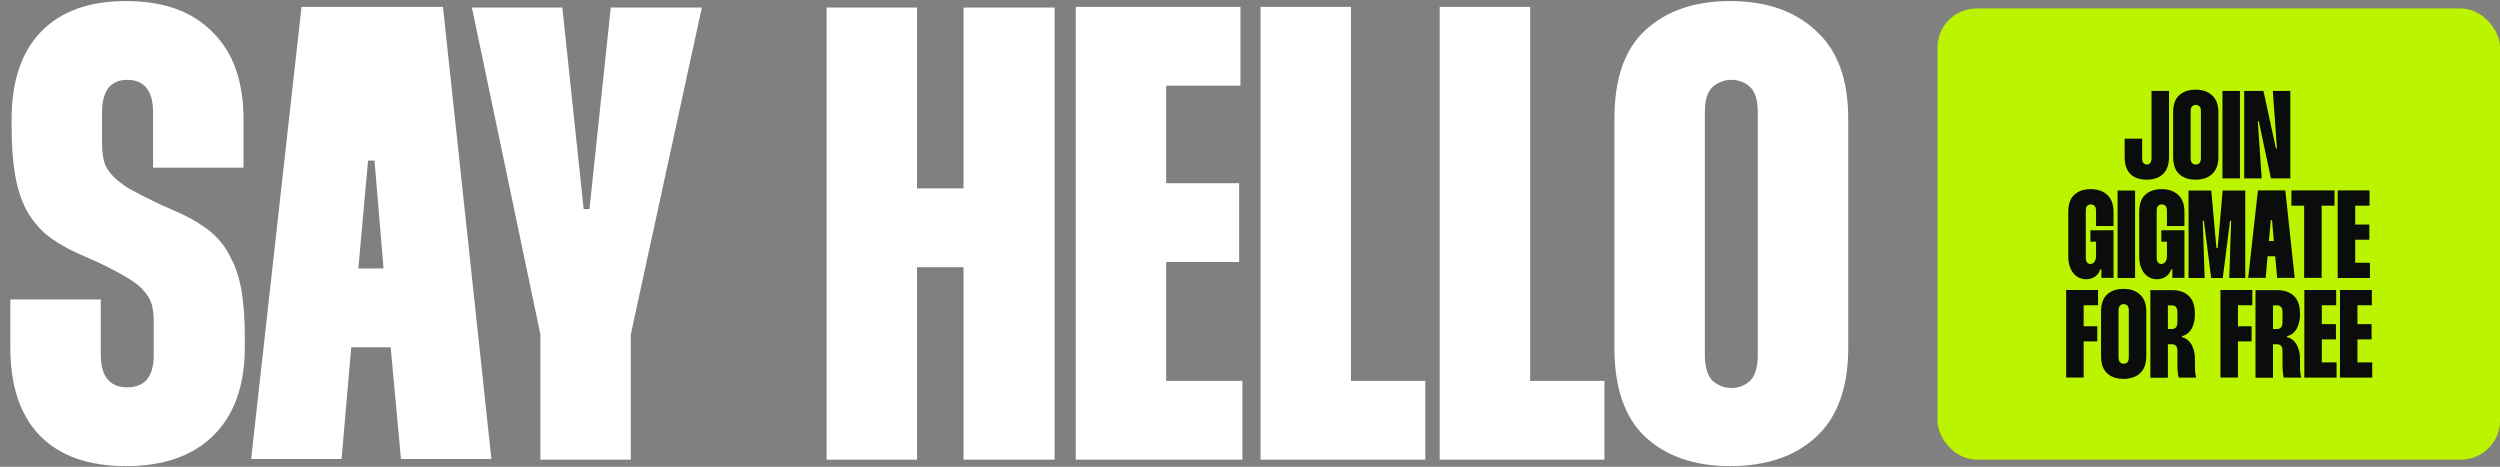 <svg width="1280" height="239" viewBox="0 0 1280 239" fill="none" xmlns="http://www.w3.org/2000/svg">
<rect x="0" y="0" width="1280" height="239" fill="#808080" stroke="none"/>
<path d="M78.378 85.862V57.752C78.378 46.508 73.969 40.886 65.15 40.886C56.551 40.886 52.252 46.508 52.252 57.752V73.296C52.252 76.823 52.583 79.91 53.244 82.555C53.906 84.981 55.229 87.296 57.213 89.5C59.197 91.705 62.063 94.02 65.811 96.445C69.78 98.65 74.961 101.296 81.355 104.382L92.599 109.343C98.772 112.209 103.953 115.406 108.142 118.934C112.331 122.461 115.639 126.76 118.064 131.831C120.709 136.682 122.583 142.414 123.686 149.028C124.788 155.642 125.339 163.469 125.339 172.509V177.8C125.339 197.202 120.048 212.194 109.465 222.777C98.882 233.359 83.89 238.651 64.489 238.651C45.307 238.651 30.646 233.47 20.504 223.107C10.362 212.745 5.291 197.643 5.291 177.8V153.328H51.591V181.438C51.591 192.682 56.111 198.304 65.15 198.304C74.189 198.304 78.709 192.792 78.709 181.769V164.902C78.709 161.375 78.378 158.398 77.717 155.973C77.056 153.548 75.733 151.233 73.749 149.028C71.985 146.824 69.229 144.619 65.481 142.414C61.953 140.209 57.213 137.674 51.26 134.808L38.693 129.186C32.52 126.319 27.339 123.123 23.15 119.595C18.961 115.847 15.543 111.437 12.898 106.367C10.473 101.296 8.709 95.453 7.606 88.839C6.504 82.004 5.953 74.067 5.953 65.028V61.059C5.953 41.437 11.024 26.445 21.166 16.083C31.307 5.72 45.748 0.539 64.489 0.539C83.67 0.539 98.442 5.831 108.804 16.413C119.387 26.776 124.678 41.657 124.678 61.059V85.862H78.378ZM226.798 3.516L251.601 235.013H205.302L200.01 177.8H179.837L174.876 235.013H128.577L154.372 3.516H226.798ZM196.372 137.453L191.742 82.225H188.435L183.475 137.453H196.372ZM287.912 3.846L298.826 107.028H301.802L312.715 3.846H359.346L322.967 171.186V235.344H276.668V171.186L241.613 3.846H287.912ZM539.958 3.846V235.344H493.327V136.792H469.516V235.344H423.217V3.846H469.516V96.445H493.327V3.846H539.958ZM597.077 43.862V93.8H634.448V134.146H597.077V194.997H636.101V235.344H550.778V3.516H635.109V43.862H597.077ZM691.712 3.516V194.997H729.744V235.344H645.413V3.516H691.712ZM783.433 3.516V194.997H821.465V235.344H737.133V3.516H783.433ZM826.578 60.728C826.578 40.224 831.869 25.122 842.452 15.421C853.255 5.5 867.696 0.539 885.775 0.539C904.295 0.539 918.956 5.61 929.759 15.752C940.783 25.673 946.295 40.665 946.295 60.728V178.131C946.295 198.414 940.783 213.627 929.759 223.769C918.956 233.69 904.295 238.651 885.775 238.651C867.696 238.651 853.255 233.69 842.452 223.769C831.869 213.848 826.578 198.635 826.578 178.131V60.728ZM872.877 181.438C872.877 187.832 874.2 192.351 876.846 194.997C879.712 197.422 882.909 198.635 886.436 198.635C890.184 198.635 893.381 197.422 896.027 194.997C898.673 192.351 899.996 187.832 899.996 181.438V57.752C899.996 51.358 898.673 46.949 896.027 44.524C893.381 42.099 890.184 40.886 886.436 40.886C882.909 40.886 879.712 42.099 876.846 44.524C874.2 46.949 872.877 51.358 872.877 57.752V181.438Z" fill="white"/>
<rect x="992" y="4.344" width="288" height="231" rx="20" fill="#BCF400"/>
<path d="M1110.54 46.544V80.272C1110.54 84.197 1109.52 87.141 1107.47 89.104C1105.42 91.024 1102.61 91.984 1099.02 91.984C1095.48 91.984 1092.73 91.024 1090.77 89.104C1088.8 87.184 1087.82 84.24 1087.82 80.272V70.992H1096.78V80.912C1096.78 82.149 1097.02 83.024 1097.49 83.536C1098 84.005 1098.58 84.24 1099.22 84.24C1099.86 84.24 1100.41 84.005 1100.88 83.536C1101.35 83.024 1101.58 82.149 1101.58 80.912V46.544H1110.54ZM1112.65 57.552C1112.65 53.584 1113.67 50.661 1115.72 48.784C1117.81 46.864 1120.61 45.904 1124.11 45.904C1127.69 45.904 1130.53 46.885 1132.62 48.848C1134.75 50.768 1135.82 53.669 1135.82 57.552V80.272C1135.82 84.197 1134.75 87.141 1132.62 89.104C1130.53 91.024 1127.69 91.984 1124.11 91.984C1120.61 91.984 1117.81 91.024 1115.72 89.104C1113.67 87.184 1112.65 84.24 1112.65 80.272V57.552ZM1121.61 80.912C1121.61 82.149 1121.87 83.024 1122.38 83.536C1122.93 84.005 1123.55 84.24 1124.23 84.24C1124.96 84.24 1125.58 84.005 1126.09 83.536C1126.6 83.024 1126.86 82.149 1126.86 80.912V56.976C1126.86 55.738 1126.6 54.885 1126.09 54.416C1125.58 53.946 1124.96 53.712 1124.23 53.712C1123.55 53.712 1122.93 53.946 1122.38 54.416C1121.87 54.885 1121.61 55.738 1121.61 56.976V80.912ZM1146.86 46.544V91.344H1137.9V46.544H1146.86ZM1172.64 46.544V91.344H1162.72L1156.51 62.096H1156L1157.99 91.344H1149.03V46.544H1158.88L1165.28 75.984H1165.79L1163.68 46.544H1172.64ZM1067.92 131.912C1067.92 133.021 1068.16 133.853 1068.63 134.408C1069.09 134.92 1069.65 135.176 1070.29 135.176C1071.01 135.176 1071.68 134.834 1072.27 134.152C1072.87 133.469 1073.17 132.402 1073.17 130.952V123.72H1070.29V117.896H1082.13V142.28H1075.92V137.864H1075.35C1074.83 139.528 1073.89 140.808 1072.53 141.704C1071.16 142.557 1069.67 142.984 1068.05 142.984C1066.98 142.984 1065.89 142.77 1064.79 142.344C1063.72 141.874 1062.74 141.17 1061.84 140.232C1060.99 139.25 1060.28 138.013 1059.73 136.52C1059.22 135.026 1058.96 133.256 1058.96 131.208V108.552C1058.96 104.541 1059.99 101.597 1062.03 99.72C1064.12 97.8 1066.92 96.84 1070.42 96.84C1073.96 96.84 1076.8 97.821 1078.93 99.784C1081.06 101.746 1082.13 104.669 1082.13 108.552V115.72H1073.17V107.912C1073.17 106.674 1072.89 105.821 1072.34 105.352C1071.83 104.882 1071.23 104.648 1070.55 104.648C1069.86 104.648 1069.24 104.882 1068.69 105.352C1068.18 105.821 1067.92 106.674 1067.92 107.912V131.912ZM1093.17 97.544V142.344H1084.21V97.544H1093.17ZM1104.23 131.912C1104.23 133.021 1104.47 133.853 1104.94 134.408C1105.41 134.92 1105.96 135.176 1106.6 135.176C1107.33 135.176 1107.99 134.834 1108.59 134.152C1109.18 133.469 1109.48 132.402 1109.48 130.952V123.72H1106.6V117.896H1118.44V142.28H1112.23V137.864H1111.66C1111.15 139.528 1110.21 140.808 1108.84 141.704C1107.48 142.557 1105.98 142.984 1104.36 142.984C1103.3 142.984 1102.21 142.77 1101.1 142.344C1100.03 141.874 1099.05 141.17 1098.15 140.232C1097.3 139.25 1096.6 138.013 1096.04 136.52C1095.53 135.026 1095.27 133.256 1095.27 131.208V108.552C1095.27 104.541 1096.3 101.597 1098.35 99.72C1100.44 97.8 1103.23 96.84 1106.73 96.84C1110.27 96.84 1113.11 97.821 1115.24 99.784C1117.38 101.746 1118.44 104.669 1118.44 108.552V115.72H1109.48V107.912C1109.48 106.674 1109.2 105.821 1108.65 105.352C1108.14 104.882 1107.54 104.648 1106.86 104.648C1106.18 104.648 1105.56 104.882 1105 105.352C1104.49 105.821 1104.23 106.674 1104.23 107.912V131.912ZM1132.17 97.544L1134.8 126.984H1135.44L1138 97.544H1149.58V142.344H1141.39L1142.35 113.096H1141.77L1138.06 142.344H1132.11L1128.4 113.096H1127.82L1128.78 142.344H1120.53V97.544H1132.17ZM1170.08 97.48L1174.88 142.28H1165.92L1164.89 131.208H1160.99L1160.03 142.28H1151.07L1156.06 97.48H1170.08ZM1164.19 123.4L1163.29 112.712H1162.65L1161.69 123.4H1164.19ZM1195.28 105.288H1188.68V142.28H1179.72V105.288H1173.2V97.48H1195.28V105.288ZM1205.86 105.288V114.952H1213.09V122.76H1205.86V134.536H1213.41V142.344H1196.9V97.48H1213.22V105.288H1205.86ZM1066.83 156.288V167.04H1073.81V174.784H1066.83V193.28H1057.87V148.48H1074.19V156.288H1066.83ZM1075.74 159.552C1075.74 155.584 1076.77 152.661 1078.81 150.784C1080.91 148.864 1083.7 147.904 1087.2 147.904C1090.78 147.904 1093.62 148.885 1095.71 150.848C1097.84 152.768 1098.91 155.669 1098.91 159.552V182.272C1098.91 186.197 1097.84 189.141 1095.71 191.104C1093.62 193.024 1090.78 193.984 1087.2 193.984C1083.7 193.984 1080.91 193.024 1078.81 191.104C1076.77 189.184 1075.74 186.24 1075.74 182.272V159.552ZM1084.7 182.912C1084.7 184.149 1084.96 185.024 1085.47 185.536C1086.03 186.005 1086.64 186.24 1087.33 186.24C1088.05 186.24 1088.67 186.005 1089.18 185.536C1089.69 185.024 1089.95 184.149 1089.95 182.912V158.976C1089.95 157.738 1089.69 156.885 1089.18 156.416C1088.67 155.946 1088.05 155.712 1087.33 155.712C1086.64 155.712 1086.03 155.946 1085.47 156.416C1084.96 156.885 1084.7 157.738 1084.7 158.976V182.912ZM1112.07 148.544C1115.82 148.544 1118.7 149.546 1120.71 151.552C1122.75 153.514 1123.78 156.501 1123.78 160.512V160.832C1123.78 162.624 1123.59 164.202 1123.2 165.568C1122.82 166.933 1122.31 168.085 1121.67 169.024C1121.03 169.92 1120.3 170.624 1119.49 171.136C1118.72 171.648 1117.95 171.946 1117.19 172.032V172.672C1117.95 172.757 1118.72 173.077 1119.49 173.632C1120.3 174.144 1121.03 174.869 1121.67 175.808C1122.31 176.746 1122.82 177.877 1123.2 179.2C1123.59 180.522 1123.78 181.994 1123.78 183.616V184.256C1123.78 186.176 1123.8 187.861 1123.84 189.312C1123.93 190.762 1124.12 192.106 1124.42 193.344H1115.46C1115.16 191.978 1114.97 190.549 1114.88 189.056C1114.84 187.562 1114.82 185.941 1114.82 184.192V179.584C1114.82 177.365 1113.88 176.256 1112 176.256H1109.95V193.408H1100.99V148.544H1112.07ZM1109.95 168.448H1112C1113.88 168.448 1114.82 167.296 1114.82 164.992V159.744C1114.82 157.482 1113.88 156.352 1112 156.352H1109.95V168.448ZM1145.83 156.288V167.04H1152.81V174.784H1145.83V193.28H1136.87V148.48H1153.19V156.288H1145.83ZM1165.88 148.544C1169.63 148.544 1172.51 149.546 1174.52 151.552C1176.57 153.514 1177.59 156.501 1177.59 160.512V160.832C1177.59 162.624 1177.4 164.202 1177.01 165.568C1176.63 166.933 1176.12 168.085 1175.48 169.024C1174.84 169.92 1174.11 170.624 1173.3 171.136C1172.53 171.648 1171.77 171.946 1171 172.032V172.672C1171.77 172.757 1172.53 173.077 1173.3 173.632C1174.11 174.144 1174.84 174.869 1175.48 175.808C1176.12 176.746 1176.63 177.877 1177.01 179.2C1177.4 180.522 1177.59 181.994 1177.59 183.616V184.256C1177.59 186.176 1177.61 187.861 1177.65 189.312C1177.74 190.762 1177.93 192.106 1178.23 193.344H1169.27C1168.97 191.978 1168.78 190.549 1168.69 189.056C1168.65 187.562 1168.63 185.941 1168.63 184.192V179.584C1168.63 177.365 1167.69 176.256 1165.81 176.256H1163.77V193.408H1154.81V148.544H1165.88ZM1163.77 168.448H1165.81C1167.69 168.448 1168.63 167.296 1168.63 164.992V159.744C1168.63 157.482 1167.69 156.352 1165.81 156.352H1163.77V168.448ZM1188.77 156.288V165.952H1196V173.76H1188.77V185.536H1196.32V193.344H1179.81V148.48H1196.13V156.288H1188.77ZM1207.02 156.288V165.952H1214.25V173.76H1207.02V185.536H1214.57V193.344H1198.06V148.48H1214.38V156.288H1207.02Z" fill="#0B0C0C"/>
</svg>
